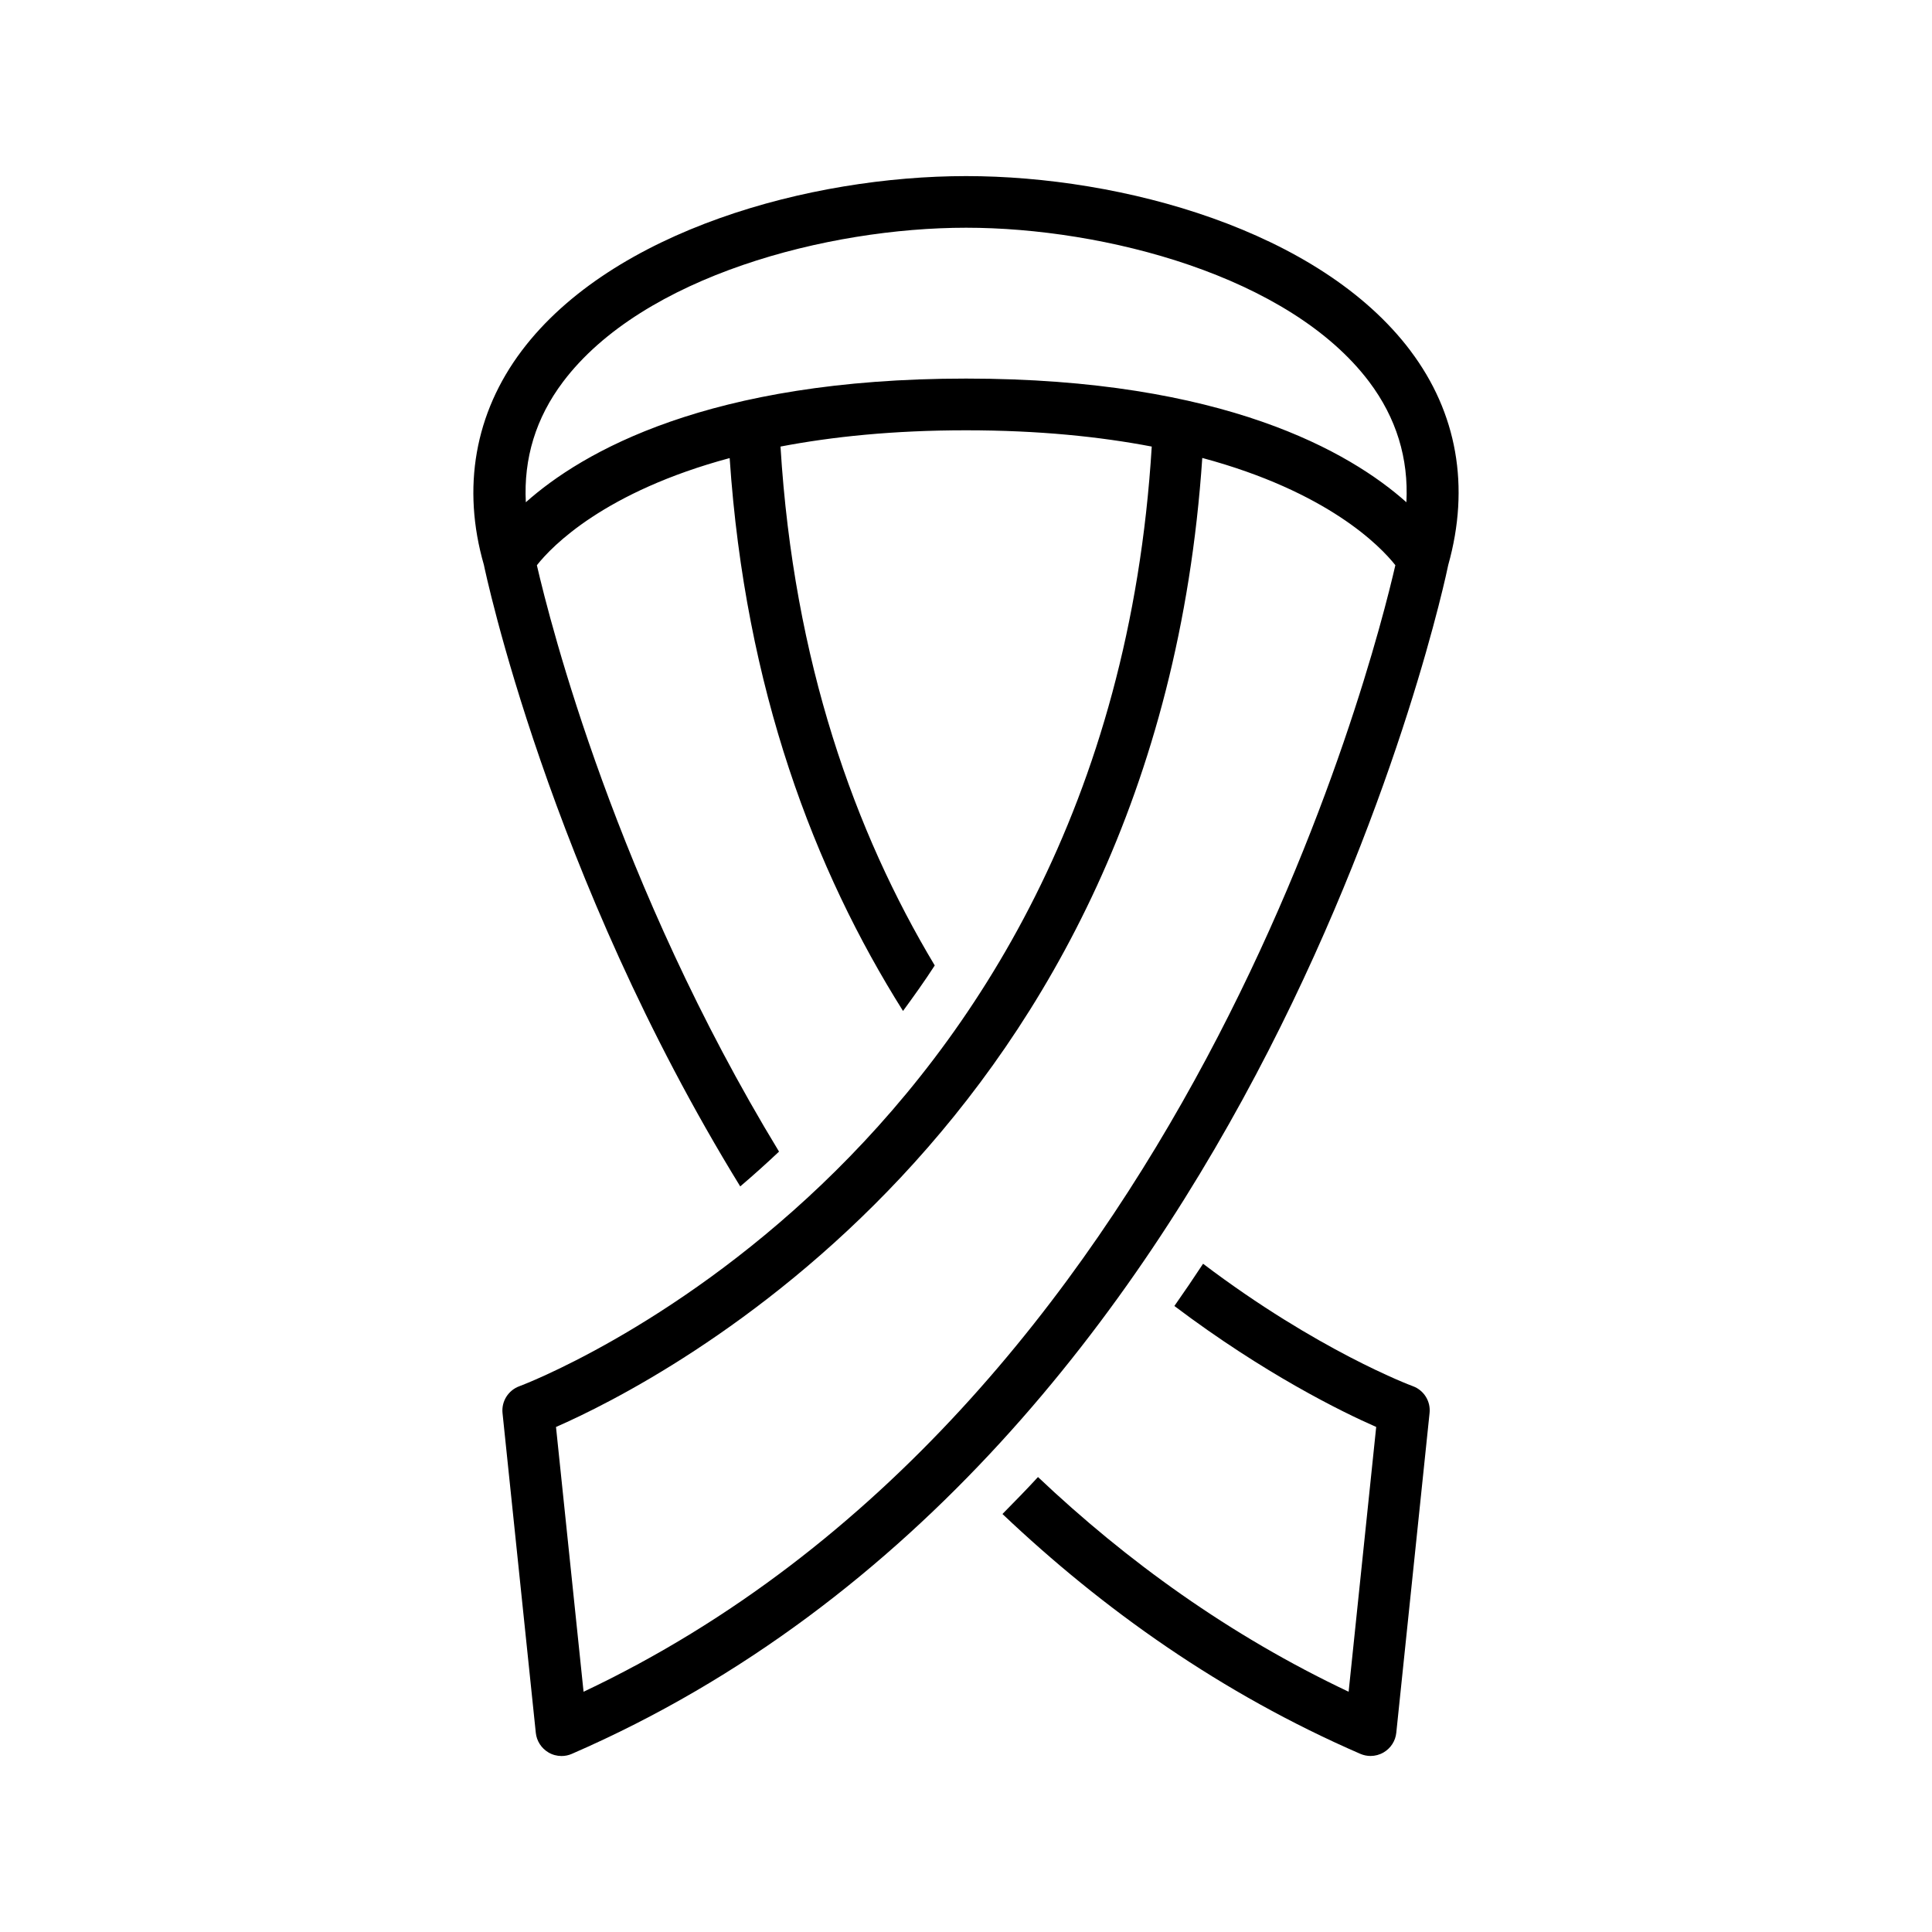 <?xml version="1.0" encoding="UTF-8"?>
<!-- Uploaded to: SVG Repo, www.svgrepo.com, Generator: SVG Repo Mixer Tools -->
<svg fill="#000000" width="800px" height="800px" version="1.1" viewBox="144 144 512 512" xmlns="http://www.w3.org/2000/svg">
 <g>
  <path d="m517.78 236.94c-24.09-31.961-76.5-46.273-117.75-46.273s-93.66 14.312-117.75 46.258c-12.484 16.578-15.918 36.383-10.047 56.758 0.285 1.367 17.129 82.121 67.938 164.73 3.402-2.898 6.832-5.969 10.281-9.227-43.059-70.801-60.582-139.84-64.172-155.39 4.031-5.133 18.027-19.508 51.09-28.402 4.125 61.309 22.5 109.3 45.941 146.52 2.852-3.906 5.684-7.84 8.406-12.059-21.16-35.27-37.379-80.453-40.875-137.51 13.664-2.613 29.82-4.312 49.184-4.312 19.363 0 35.52 1.699 49.199 4.312-11.602 190.23-166 248.44-167.56 249.01-2.961 1.07-4.816 4.016-4.488 7.148l8.816 84.703c0.219 2.172 1.48 4.109 3.352 5.211 1.055 0.629 2.266 0.945 3.465 0.945 0.93 0 1.859-0.188 2.723-0.566 183.15-79.539 231.74-312.38 232.27-315.09 5.809-20.703 2.363-40.336-10.027-56.758zm-234.43 40.164c-0.598-11.605 2.629-22.324 9.871-31.93 21.129-28.039 70.188-40.824 106.81-40.824 36.637 0 85.68 12.785 106.81 40.824 7.227 9.605 10.469 20.324 9.871 31.93-14.863-13.258-48.305-32.777-116.68-32.777-68.379-0.004-101.82 19.535-116.68 32.777zm15.301 315.23-7.305-70.172c27.566-12.043 159.31-79.035 171.27-256.8 33.172 8.91 47.152 23.332 51.168 28.418-5.922 25.82-55.938 223.31-215.13 298.55z"/>
  <path d="m518.39 511.34c-0.629-0.219-25.301-9.508-55.562-32.434-2.457 3.746-4.992 7.461-7.606 11.195 23.82 17.965 44.383 28.07 53.484 32.055l-7.305 70.172c-31.566-14.926-58.82-34.652-82.324-56.898-3.039 3.32-6.234 6.551-9.414 9.793 26.672 25.301 57.984 47.562 94.828 63.559 0.883 0.379 1.793 0.566 2.723 0.566 1.195 0 2.394-0.316 3.465-0.945 1.875-1.102 3.133-3.023 3.352-5.211l8.816-84.703c0.344-3.117-1.496-6.078-4.457-7.148z"/>
 </g>
</svg>